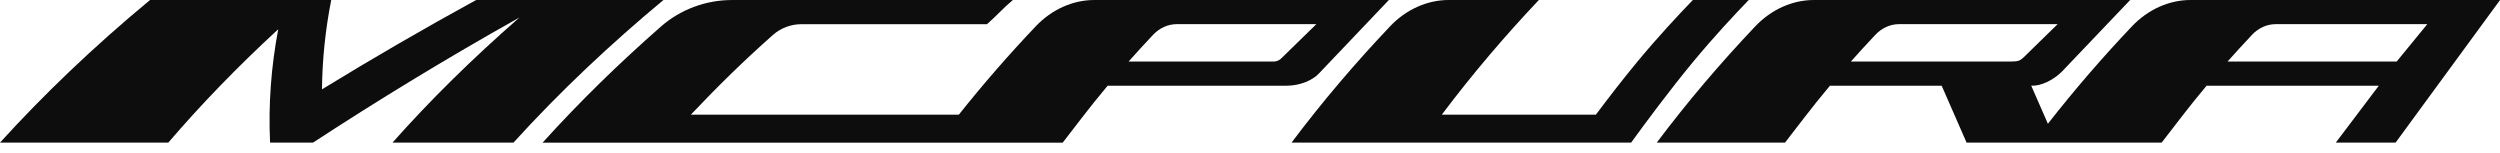 <svg width="163" height="10" viewBox="0 0 163 10" fill="none" xmlns="http://www.w3.org/2000/svg">
<g clip-path="url(#clip0_9637_4588)">
<path d="M110.375 0C109.492 0.912 108.109 2.388 106.746 4.034C105.82 5.152 104.861 6.395 104.05 7.478C99.802 7.478 97.909 7.478 94.005 7.478C96 4.825 98.123 2.337 100.333 0C98.963 0 95.824 0 94.454 0C93.058 0 91.677 0.616 90.637 1.712C88.39 4.08 86.234 6.603 84.208 9.298C90.159 9.298 97.986 9.298 104.342 9.298C106.474 9.298 104.048 9.298 106.35 9.298C107.24 8.07 108.862 5.879 110.389 4.034C111.752 2.388 113.134 0.912 114.018 0H110.373L110.375 0Z" fill="#0D0D0D"/>
<path d="M142.825 0C141.429 0 140.049 0.616 139.008 1.712C137.106 3.716 135.27 5.834 133.523 8.07L132.436 5.587H132.535C133.001 5.587 133.867 5.317 134.616 4.48L138.887 0C133.808 0 123.341 0 118.266 0C116.87 0 115.49 0.616 114.449 1.712C112.202 4.08 110.046 6.603 108.021 9.298H116.384C117.206 8.251 118.019 7.131 119.311 5.589H126.597L128.221 9.298H140.941C141.763 8.251 142.576 7.131 143.868 5.589C145.607 5.589 153.239 5.589 155.097 5.589L152.294 9.298H156.193L163.004 0H142.828H142.825ZM131.038 4.012C128.736 4.012 123.001 4.012 120.677 4.012C121.152 3.477 121.68 2.901 122.274 2.269C122.691 1.825 123.246 1.575 123.809 1.575C125.99 1.575 131.974 1.575 134.157 1.575L131.937 3.742C131.683 3.968 131.596 4.012 131.04 4.012H131.038ZM145.236 4.012C145.711 3.477 146.239 2.901 146.833 2.269C147.25 1.825 147.805 1.575 148.368 1.575C149.775 1.575 156.913 1.575 158.259 1.575L156.264 4.012C154.472 4.012 147.105 4.012 145.238 4.012H145.236Z" fill="#0D0D0D"/>
<path d="M9.782 0C6.046 3.095 2.819 6.197 0 9.298C3.656 9.298 7.314 9.298 10.973 9.298C13.087 6.833 15.468 4.367 18.141 1.906C17.675 4.37 17.492 6.835 17.609 9.298C18.541 9.298 19.476 9.298 20.41 9.298C24.574 6.577 29.028 3.853 33.875 1.135C30.729 3.886 28.032 6.548 25.591 9.298C28.22 9.298 30.848 9.298 33.48 9.298C36.499 5.971 39.848 2.83 43.257 0C39.184 0 35.112 0 31.043 0C27.656 1.856 24.303 3.795 20.993 5.825C21.013 3.881 21.214 1.94 21.596 0C17.655 0 13.716 0 9.782 0Z" fill="#0D0D0D"/>
<path d="M71.351 0C69.954 0 68.574 0.616 67.533 1.712C65.799 3.539 64.122 5.459 62.514 7.478C56.6 7.478 51.022 7.478 45.042 7.478C46.761 5.66 48.543 3.912 50.404 2.271C50.905 1.827 51.574 1.577 52.25 1.577C56.229 1.577 60.371 1.577 64.352 1.577C64.964 1.045 65.417 0.519 66.038 0.002C59.925 0.002 53.817 0.002 47.708 0.002C46.027 0.002 44.366 0.619 43.113 1.714C40.409 4.082 37.814 6.605 35.377 9.3C44.108 9.3 52.401 9.3 61.102 9.3H69.289C70.111 8.253 70.924 7.133 72.216 5.591C75.17 5.591 81.122 5.591 83.837 5.591C84.826 5.591 85.602 5.203 85.982 4.803C86.362 4.401 90.555 0 90.555 0C85.476 0 76.425 0 71.351 0ZM83.602 3.742C83.457 3.915 83.258 4.012 83.055 4.012C80.753 4.012 75.908 4.012 73.584 4.012C74.059 3.477 74.587 2.901 75.181 2.269C75.599 1.825 76.153 1.575 76.716 1.575C78.897 1.575 83.644 1.575 85.825 1.575L83.605 3.742H83.602Z" fill="#0D0D0D"/>
</g>
<defs>
<clipPath id="clip0_9637_4588">
<rect width="163.003" height="9.298" fill="white"/>
</clipPath>
</defs>
</svg>
